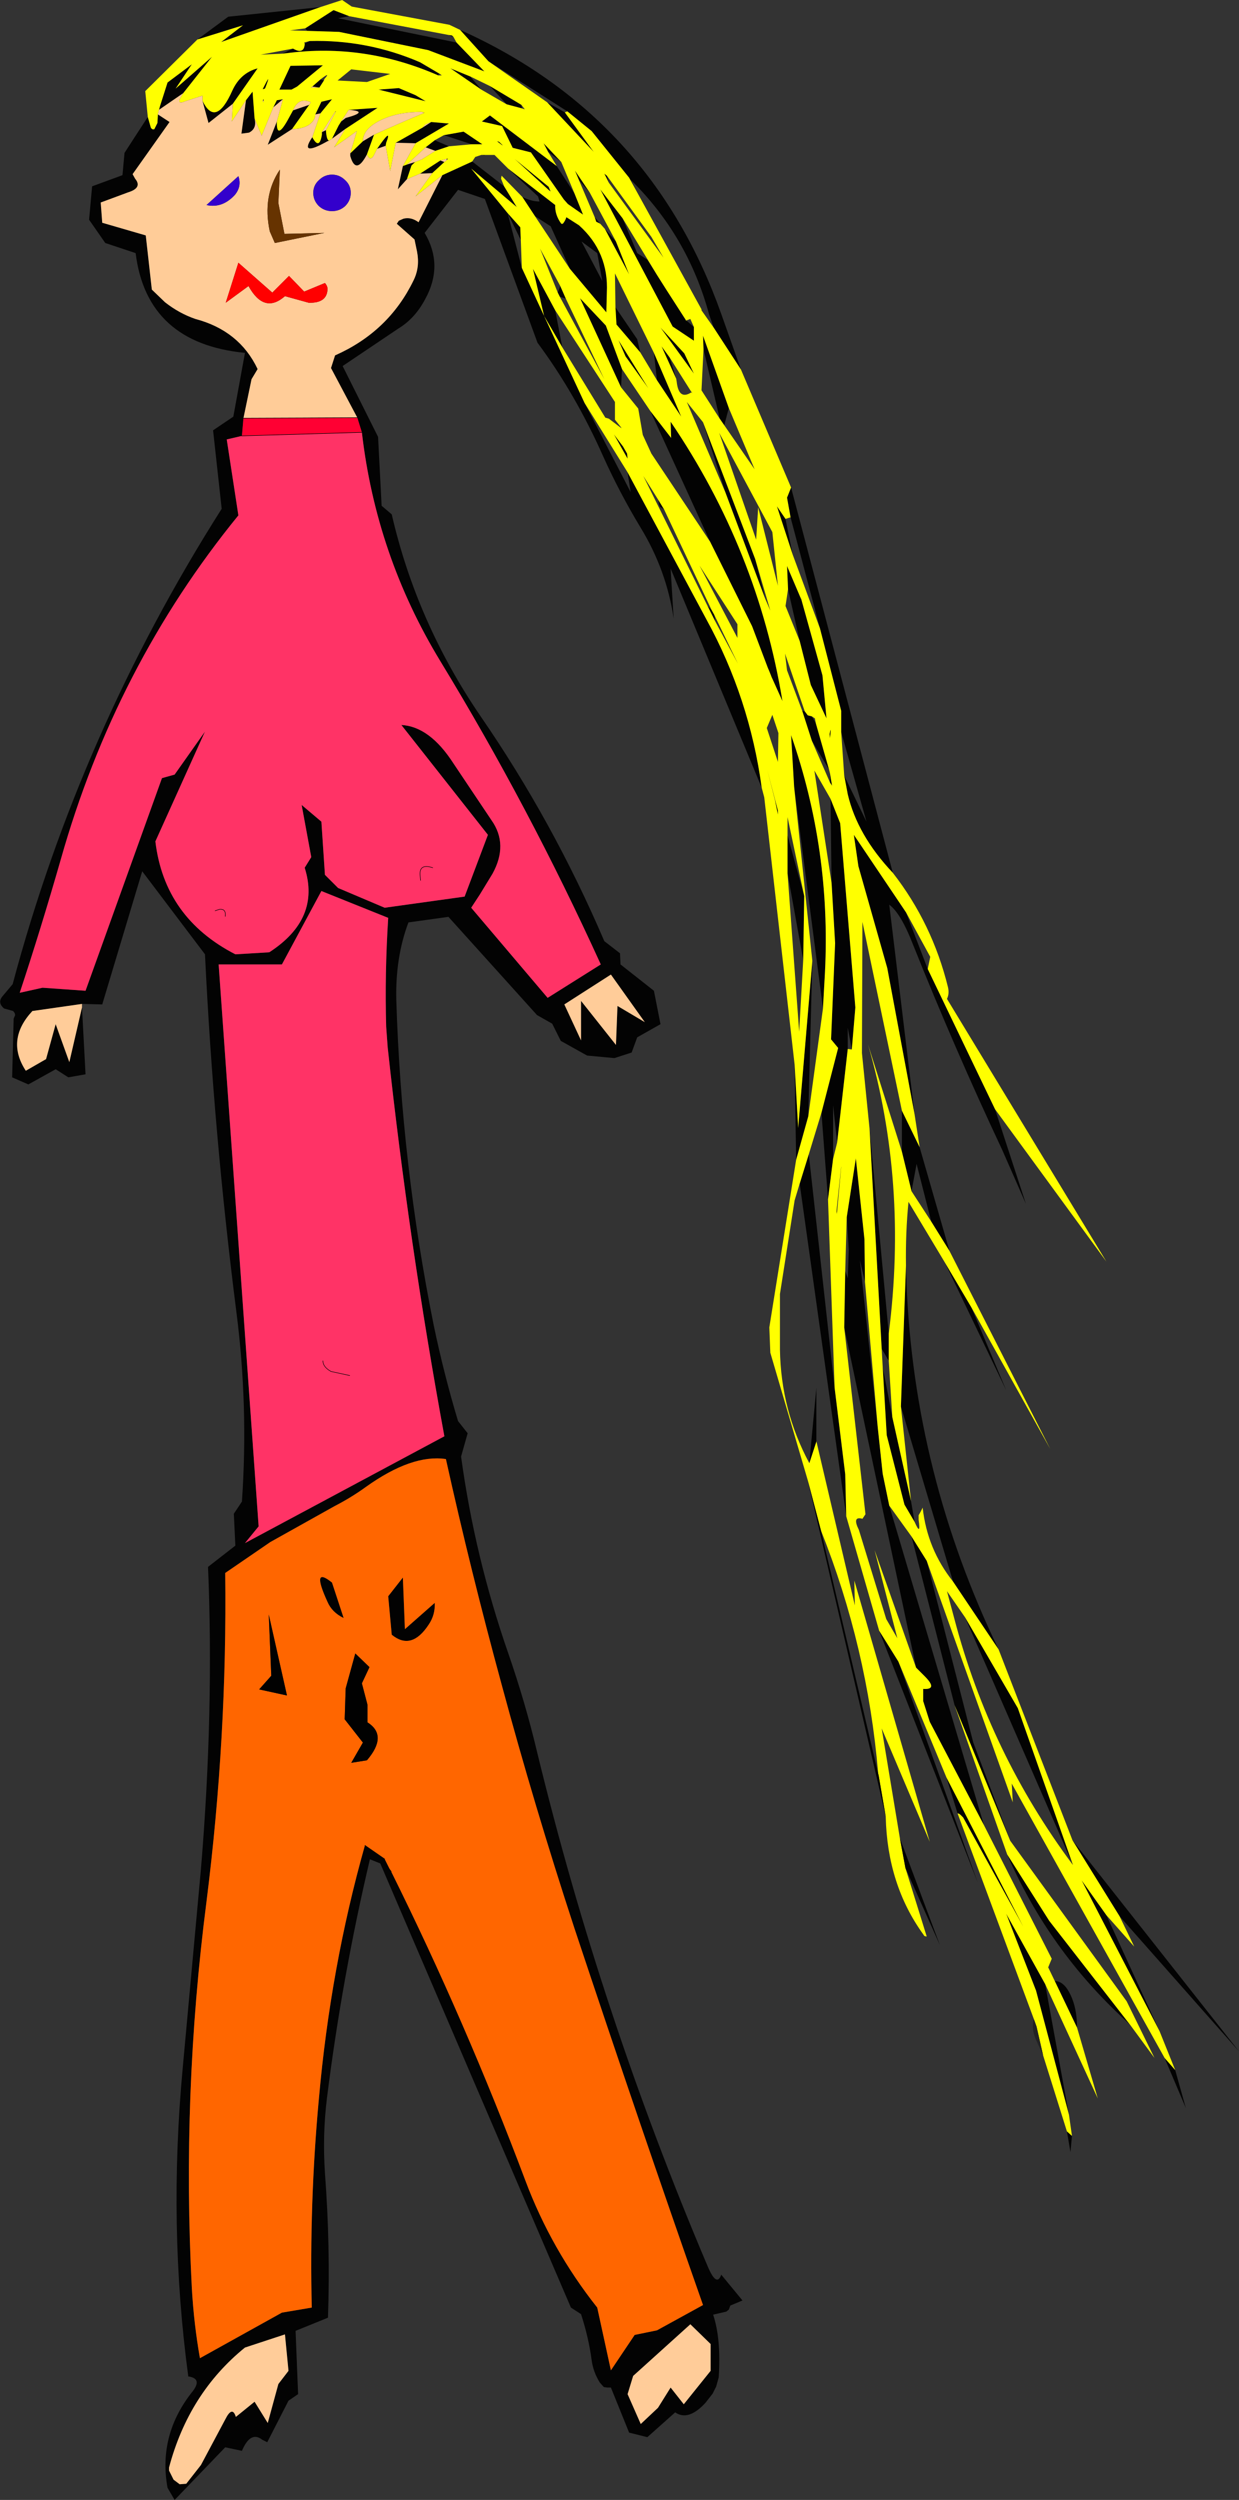 <?xml version="1.0" encoding="UTF-8" standalone="no"?>
<svg xmlns:xlink="http://www.w3.org/1999/xlink" height="246.9px" width="122.4px" xmlns="http://www.w3.org/2000/svg">
  <rect width="100%" height="100%" fill="#333333" stroke="none"/>
  <g transform="matrix(1.0, 0.0, 0.0, 1.0, 61.2, 123.5)">
    <path d="M9.3 -91.15 L8.85 -92.45 Q6.75 -100.2 1.1 -105.75 L1.8 -104.4 0.95 -105.95 -2.75 -110.55 -5.15 -112.5 -12.95 -117.45 -15.75 -120.55 Q3.1 -112.1 10.05 -92.5 L12.0 -87.0 9.3 -91.15 M3.7 -96.35 L4.65 -94.85 6.55 -91.9 6.55 -91.85 6.6 -91.85 7.35 -91.2 7.35 -89.85 5.25 -91.25 -1.9 -104.8 0.3 -101.95 1.75 -98.5 2.75 -97.85 3.7 -96.35 M-0.4 -93.15 L1.75 -90.0 2.05 -88.7 -0.3 -91.45 -0.4 -93.15 M3.7 -85.95 L3.4 -88.65 6.1 -82.35 3.7 -85.95 M5.6 -86.1 L4.15 -89.3 4.95 -88.2 5.6 -86.1 M7.0 -84.95 L7.2 -84.65 7.1 -84.75 7.0 -84.95 M8.3 -89.0 L8.25 -90.35 10.8 -83.2 10.35 -81.5 9.9 -82.15 8.3 -89.0 M6.4 -88.6 L7.35 -86.6 4.05 -91.15 6.4 -88.6 M8.25 -81.8 L13.4 -68.3 14.4 -64.35 10.45 -74.9 8.25 -81.8 M-5.65 -89.2 L-7.45 -92.3 -3.45 -83.7 1.1 -74.9 0.8 -76.85 8.6 -62.3 Q12.85 -54.55 14.05 -45.7 L5.05 -67.35 5.35 -62.4 Q4.65 -67.2 2.05 -71.45 0.0 -74.85 -1.6 -78.4 -4.35 -84.6 -8.1 -89.65 L-13.3 -103.85 -15.95 -104.75 -19.25 -100.5 Q-17.35 -97.3 -19.2 -93.95 -20.2 -92.05 -21.85 -91.05 L-27.35 -87.35 -23.85 -80.35 -23.5 -73.55 -22.5 -72.7 Q-20.05 -62.05 -13.75 -52.8 -6.55 -42.35 -1.5 -30.55 L0.05 -29.35 0.1 -28.25 3.4 -25.65 4.05 -22.35 1.75 -21.05 1.2 -19.55 -0.5 -19.0 -3.2 -19.25 -5.8 -20.7 -6.65 -22.4 -8.15 -23.25 -16.9 -32.95 -20.85 -32.4 Q-22.15 -28.95 -22.05 -24.75 -21.55 -8.5 -18.35 7.4 -17.35 12.2 -15.95 16.85 L-15.0 18.05 -15.65 20.35 Q-14.3 30.25 -11.0 39.75 -9.3 44.65 -8.15 49.5 -1.85 75.45 8.7 100.3 9.6 102.45 10.05 101.15 L12.15 103.7 10.95 104.2 10.8 104.6 10.55 104.8 9.25 105.1 Q10.05 107.5 9.8 111.3 L9.55 112.2 9.2 112.9 8.5 113.8 Q6.8 115.65 5.5 114.75 L2.75 117.2 0.95 116.75 -0.85 112.3 -1.2 112.3 -1.55 112.25 -1.95 111.8 Q-2.6 110.75 -2.75 109.6 -3.05 107.35 -3.8 105.05 L-4.8 104.4 -23.65 60.5 -24.65 60.1 Q-27.4 71.75 -28.9 83.7 -29.35 87.35 -29.1 91.1 -28.55 98.4 -28.8 105.4 L-32.0 106.7 -31.75 112.95 -32.7 113.6 -34.8 117.7 -35.3 117.45 Q-36.45 116.55 -37.3 118.55 L-38.95 118.2 -43.95 123.4 -44.65 122.2 Q-45.6 116.95 -42.15 112.65 -41.2 111.4 -42.6 111.2 -44.6 96.35 -43.15 80.75 L-41.35 61.1 Q-40.05 45.45 -40.65 31.25 L-37.95 29.15 -38.1 26.0 -37.3 24.8 Q-36.65 15.35 -37.85 6.05 -40.1 -11.6 -40.95 -29.25 L-47.15 -37.45 -51.1 -24.3 -53.1 -24.35 -58.0 -23.65 Q-60.65 -20.8 -58.65 -17.75 L-56.65 -18.9 -55.7 -22.35 -54.35 -18.6 -53.1 -24.0 -52.75 -17.4 -54.45 -17.1 -55.7 -17.9 -58.4 -16.4 -60.0 -17.1 -59.85 -22.9 -59.7 -23.25 -59.75 -23.45 -59.9 -23.65 -60.8 -23.9 Q-61.45 -24.45 -61.0 -25.05 L-59.95 -26.3 Q-53.3 -51.2 -39.3 -73.25 L-40.15 -81.0 -38.15 -82.35 -37.0 -88.65 Q-46.7 -89.6 -47.8 -98.5 L-50.8 -99.5 -52.4 -101.8 -52.1 -105.1 -49.1 -106.2 -48.9 -108.4 -46.6 -111.95 -46.3 -110.9 Q-46.15 -110.65 -45.95 -110.75 L-45.65 -111.35 -45.6 -112.2 -44.45 -111.45 -48.1 -106.3 -47.85 -105.85 Q-47.1 -104.95 -48.55 -104.5 L-51.25 -103.5 -51.1 -101.5 -46.8 -100.25 -46.2 -94.9 -44.9 -93.65 Q-43.5 -92.55 -41.9 -92.0 -37.55 -90.85 -35.75 -87.05 L-36.35 -86.05 -37.15 -82.2 -37.3 -80.45 -38.8 -80.1 -37.65 -72.6 Q-49.8 -57.7 -55.2 -38.6 -57.15 -31.8 -59.25 -25.45 L-57.0 -25.95 -52.75 -25.65 -45.2 -46.65 -43.95 -47.0 -40.95 -51.25 -45.85 -40.4 Q-44.95 -32.85 -37.95 -29.25 L-34.6 -29.45 Q-29.5 -32.75 -31.1 -37.8 L-30.45 -38.85 -31.4 -44.0 -29.45 -42.35 -29.1 -37.1 -27.8 -35.8 -23.2 -33.85 -15.3 -34.95 -13.0 -41.05 -21.55 -51.9 Q-18.75 -51.75 -16.4 -48.1 L-12.65 -42.5 Q-10.95 -40.1 -12.55 -37.2 L-13.8 -35.15 -14.65 -33.85 -7.1 -24.95 -1.85 -28.25 Q-8.95 -43.85 -17.7 -58.2 -24.05 -68.65 -25.45 -80.8 L-25.9 -82.25 -28.5 -87.15 -28.1 -88.4 Q-22.8 -90.75 -20.35 -95.8 -19.7 -97.1 -20.0 -98.65 L-20.25 -99.85 -22.0 -101.4 -21.8 -101.7 -21.35 -101.9 Q-20.6 -102.1 -19.85 -101.55 L-17.5 -106.2 -14.55 -107.55 -11.4 -105.1 -10.15 -103.05 -14.65 -106.85 -11.05 -102.45 -9.8 -101.05 -9.75 -99.8 -11.05 -102.45 -9.65 -97.05 -7.45 -92.3 -8.55 -96.95 -6.35 -92.85 -5.65 -89.2 M17.3 -18.35 L17.65 -12.1 19.05 -28.6 18.65 -13.25 17.45 -8.95 17.3 -18.35 M17.25 -45.8 L16.95 -50.9 Q20.9 -39.6 20.3 -27.5 L20.1 -23.9 17.25 -45.8 M17.8 -6.6 L18.7 -9.5 21.25 13.55 22.3 22.1 22.4 26.25 17.8 -6.6 M19.95 -13.6 L21.6 -20.0 20.9 -20.85 21.3 -30.35 20.95 -36.3 20.85 -44.6 21.8 -42.2 23.3 -24.0 22.95 -19.85 22.55 -22.0 22.55 -19.9 21.5 -10.65 21.1 -14.35 21.1 -9.05 20.6 -5.05 19.95 -13.6 M25.65 37.55 L27.55 40.6 35.4 62.45 25.65 37.55 M32.3 52.05 L39.9 66.8 33.95 56.0 33.7 55.75 Q33.55 55.6 33.4 55.6 L32.3 52.05 M44.2 87.0 L44.7 87.45 44.55 89.05 44.2 87.0 M44.4 85.35 L41.15 73.1 38.2 65.5 42.05 72.45 44.4 85.35 M45.2 76.75 L43.0 72.15 Q43.9 72.15 44.55 73.5 45.2 74.85 45.2 76.75 M36.0 56.75 L30.65 46.55 30.0 44.5 30.0 43.3 Q31.5 43.4 30.15 42.05 L29.3 41.2 22.2 7.6 22.3 2.0 22.55 2.75 22.65 -0.05 22.45 -3.3 23.35 -9.1 24.2 -1.1 24.25 3.1 23.75 0.95 25.5 17.35 26.0 22.05 26.65 25.2 36.0 56.75 M28.85 28.25 L30.35 30.65 34.95 48.6 38.6 58.3 33.1 44.9 28.85 28.25 M53.85 79.75 L54.9 80.95 55.95 84.7 53.85 79.75 M53.35 77.1 L45.65 62.2 48.1 65.65 53.35 77.1 M49.4 65.75 L44.75 58.25 61.2 79.1 49.4 65.75 M37.45 39.4 L32.95 32.7 27.8 15.4 28.3 1.5 28.35 3.2 Q29.1 22.1 37.45 39.4 M29.15 26.8 L28.15 25.1 26.4 18.25 26.0 11.5 26.95 16.45 28.8 24.75 29.15 26.8 M25.9 9.7 L24.7 -12.05 26.6 8.2 26.6 10.9 25.9 9.7 M27.9 -13.8 L29.65 -10.2 32.6 0.05 30.8 -2.85 29.35 -8.55 28.85 -5.85 27.9 -9.75 27.9 -13.8 M29.15 -13.45 L26.45 -27.9 23.6 -37.95 23.15 -41.05 28.3 -33.4 30.45 -27.8 37.1 -13.95 40.15 -4.6 37.8 -9.95 Q33.1 -19.95 29.0 -30.2 27.8 -33.3 26.65 -34.15 L29.15 -13.45 M27.0 -37.3 Q23.5 -41.0 22.55 -45.05 L22.2 -46.9 24.4 -42.35 21.9 -51.2 21.9 -53.3 19.8 -61.45 16.9 -72.4 16.55 -74.35 16.95 -75.35 27.0 -37.3 M17.1 -68.75 L15.55 -73.5 16.4 -72.25 17.1 -68.75 M0.15 -85.25 L-3.9 -94.05 -1.35 -91.35 0.25 -87.05 0.15 -85.25 M3.05 -82.9 L5.1 -80.25 5.05 -81.85 Q13.65 -69.2 16.1 -54.25 L14.95 -56.8 14.8 -57.2 14.65 -57.55 13.1 -61.65 8.95 -70.0 3.05 -82.9 M0.8 -78.2 L-0.55 -80.6 0.35 -79.4 0.75 -78.7 0.8 -78.2 M0.6 -88.3 L-0.1 -89.9 2.85 -85.15 0.6 -88.3 M17.85 -64.55 L17.9 -64.35 17.95 -64.35 20.05 -56.8 20.45 -52.55 18.9 -55.85 17.8 -60.2 16.65 -65.3 16.55 -67.6 17.85 -64.55 M4.4 -73.2 L4.0 -73.45 Q3.85 -73.75 3.85 -74.1 L4.4 -73.2 M8.7 -63.65 L9.1 -63.25 9.35 -62.8 9.45 -62.15 8.7 -63.65 M18.3 -53.25 L18.6 -52.85 19.0 -52.75 19.4 -52.05 20.7 -47.5 19.0 -50.35 18.05 -53.3 18.3 -53.25 M20.8 -47.1 L21.0 -45.9 20.8 -46.2 20.8 -47.1 M20.8 -50.6 L20.75 -51.0 Q20.95 -52.0 20.8 -50.6 M15.35 -44.5 L15.65 -43.45 15.65 -43.05 15.35 -44.5 M18.25 -35.0 L18.15 -28.7 16.6 -37.25 16.6 -41.0 18.25 -35.0 M21.9 -8.3 L21.9 -8.4 21.9 -8.2 21.9 -8.3 M21.5 -3.85 L21.45 -3.6 21.45 -4.05 21.5 -3.85 M32.15 1.2 L34.75 5.6 38.2 13.8 32.15 1.2 M-1.25 -106.15 L-1.05 -105.45 -1.5 -106.35 -1.25 -106.15 M-45.4 -113.0 L-44.65 -115.35 -42.25 -117.15 -43.85 -114.75 -40.25 -117.9 -43.1 -114.3 -45.5 -112.65 -45.4 -113.0 M-41.2 -113.55 Q-39.9 -110.85 -38.25 -114.55 -37.45 -116.3 -35.75 -116.75 L-38.2 -113.25 -40.6 -111.35 -41.2 -113.55 M-36.9 -113.6 L-36.25 -114.45 -36.05 -111.8 Q-35.8 -110.8 -36.6 -110.4 L-37.35 -110.3 -36.9 -113.6 M-34.2 -112.9 L-33.85 -113.6 -33.25 -113.7 -34.2 -112.9 M-33.85 -111.5 Q-33.9 -109.65 -32.8 -111.6 L-32.25 -112.6 -30.65 -113.15 -32.35 -110.75 -34.75 -109.2 -33.85 -111.5 M-30.05 -112.2 L-29.45 -113.45 -28.4 -113.7 -29.55 -112.3 -30.05 -112.2 M-30.35 -109.95 Q-29.65 -108.65 -29.4 -110.2 L-29.4 -110.45 -29.0 -110.65 Q-28.95 -109.7 -28.7 -109.6 L-28.85 -109.55 Q-31.7 -107.95 -30.35 -109.95 M-28.1 -112.45 L-28.0 -112.55 -28.05 -112.45 -28.1 -112.45 M-28.4 -109.8 L-27.75 -111.1 -27.5 -111.5 -27.05 -111.85 Q-24.65 -112.5 -26.75 -112.65 L-23.9 -112.85 -27.1 -110.75 -28.4 -109.8 M-26.6 -108.35 L-25.35 -109.55 -24.25 -110.2 -24.95 -108.25 Q-26.05 -106.15 -26.6 -108.1 L-26.6 -108.35 M-19.55 -112.45 L-19.25 -112.35 -19.3 -112.35 -19.55 -112.45 M-23.95 -108.8 Q-22.4 -111.05 -23.05 -109.4 L-23.1 -109.1 -23.95 -108.8 M-22.1 -109.4 L-19.45 -110.9 -18.6 -111.45 -16.85 -111.3 -20.15 -109.35 -22.1 -109.4 M-21.4 -107.1 L-21.0 -107.25 -20.2 -107.5 -20.55 -107.15 -21.0 -105.8 -21.9 -104.8 -21.4 -107.1 M-19.15 -108.95 L-18.25 -109.65 -16.85 -109.05 -18.2 -108.6 -19.15 -108.95 M-17.35 -110.15 L-15.4 -110.5 -13.55 -109.25 -14.6 -109.25 -17.35 -110.15 M-19.7 -106.35 L-17.7 -107.65 -17.3 -107.5 -18.5 -106.4 -19.7 -106.35 M-17.1 -107.8 L-16.95 -107.85 -17.05 -107.7 -17.1 -107.8 M-13.65 -108.2 L-13.3 -108.2 -13.35 -108.15 -13.65 -108.2 M-11.0 -106.85 L-6.35 -103.25 Q-6.4 -102.3 -5.75 -101.4 L-5.6 -101.4 Q-5.35 -101.7 -5.25 -102.05 L-4.0 -101.25 Q-1.05 -98.6 -1.25 -94.6 L-1.3 -92.65 -4.9 -96.95 -6.8 -101.15 -8.35 -102.15 -9.6 -104.05 Q-8.7 -103.6 -7.9 -103.6 L-8.05 -104.1 -11.0 -106.85 M-22.65 61.2 L-22.7 61.15 Q-23.05 60.7 -23.65 60.5 -23.05 60.7 -22.7 61.15 L-22.65 61.2 -22.55 61.35 Q-15.2 76.15 -9.3 91.85 -6.75 98.65 -2.2 104.4 L-0.85 110.6 1.5 107.1 3.7 106.65 8.25 104.15 Q1.95 86.2 -4.45 66.95 -8.4 54.9 -11.65 42.85 -14.7 31.65 -17.15 20.6 -20.5 20.1 -25.05 23.35 -26.5 24.4 -28.15 25.25 L-34.5 28.8 -38.95 31.85 Q-38.75 48.05 -40.8 64.3 -43.25 83.35 -42.25 102.45 -42.05 106.0 -41.45 109.4 L-33.35 104.9 -30.4 104.4 Q-30.65 94.1 -29.7 83.8 -28.55 70.8 -25.15 58.75 L-23.2 60.1 -22.65 61.2 M-31.05 -120.7 L-28.25 -122.5 -26.7 -121.9 -27.8 -121.7 -16.1 -119.3 -13.35 -116.45 -18.9 -118.55 -27.7 -120.35 -30.85 -120.45 -31.05 -120.7 M-16.9 -120.05 L-16.55 -120.0 -16.4 -119.85 -16.9 -120.05 M-29.55 -122.8 L-39.35 -119.35 -37.2 -121.0 -41.7 -119.6 -38.65 -121.85 -29.55 -122.8 M-29.2 -115.55 L-29.65 -114.85 -30.35 -114.95 -29.55 -115.65 -29.2 -115.55 M-21.8 -114.8 L-20.15 -114.1 -19.15 -113.5 -23.8 -114.65 -21.8 -114.8 M-31.1 -119.2 L-30.6 -119.45 Q-24.9 -119.6 -19.7 -117.35 L-17.75 -116.2 -17.9 -116.2 -17.9 -116.05 Q-25.2 -119.25 -32.85 -118.25 L-33.3 -118.2 -32.25 -118.7 Q-31.2 -118.1 -31.1 -119.1 L-31.1 -119.2 M-32.4 -114.65 L-33.6 -114.65 -32.5 -117.0 -29.3 -117.05 -31.85 -114.95 -32.4 -114.65 M-35.25 -114.7 Q-34.3 -116.6 -35.0 -114.8 -35.05 -114.7 -35.25 -114.7 M-35.25 -113.6 L-35.15 -113.7 -35.15 -113.55 -35.25 -113.6 M-38.55 -80.85 L-37.3 -80.45 -38.55 -80.85 M-9.7 -113.15 L-9.65 -112.8 -11.15 -113.2 -12.8 -115.0 -9.7 -113.15 M-7.15 -113.4 L-5.4 -112.4 -2.55 -108.5 -7.15 -113.4 M-17.95 -114.0 L-17.85 -113.95 -17.95 -114.0 M-4.45 -104.4 L-3.6 -102.3 -5.1 -103.35 -5.5 -103.8 -8.75 -108.45 -10.55 -108.9 -11.6 -111.05 -13.6 -111.5 -12.8 -112.1 -6.2 -107.1 -4.45 -104.4 M-7.05 -108.5 L-7.5 -109.35 -5.75 -107.5 -7.05 -108.5 M-14.75 -115.95 L-13.65 -114.65 -16.7 -116.75 -14.75 -115.95 M-11.9 -109.5 Q-11.1 -108.75 -12.1 -109.55 L-11.9 -109.5 M-4.0 -105.7 L-4.4 -106.65 -2.95 -104.5 -4.0 -105.7 M-0.35 -99.65 L0.95 -96.4 -1.45 -100.9 -0.35 -99.65 M-1.9 -101.4 L-2.3 -101.6 -2.45 -102.05 -1.9 -101.4 M-7.0 -105.05 L-6.9 -104.65 -10.35 -107.8 -7.0 -105.05 M-2.2 -98.5 L-3.75 -99.65 -1.7 -95.75 -2.2 -98.5 M-5.9 -94.2 L-6.1 -94.6 -5.85 -95.25 -5.3 -94.0 -5.9 -94.2 M-39.6 -28.25 L-35.65 27.25 -37.0 28.9 -17.3 18.35 Q-20.8 -0.65 -22.9 -20.05 L-23.05 -22.1 Q-23.2 -27.3 -22.85 -32.85 L-29.45 -35.5 -33.35 -28.25 -39.6 -28.25 M-3.8 -20.75 L-3.8 -24.65 -0.35 -20.3 -0.2 -24.15 2.5 -22.55 -0.85 -27.25 -5.45 -24.3 -3.8 -20.75 M-33.05 107.05 L-37.0 108.35 Q-42.55 112.85 -44.5 120.2 L-44.5 120.5 -44.05 121.4 -43.45 121.85 -42.8 121.8 -41.35 119.95 -38.95 115.45 Q-38.25 114.05 -37.9 115.2 L-36.05 113.7 -34.75 115.8 -33.7 111.95 -32.7 110.65 -33.05 107.05 M34.15 36.25 L39.35 45.2 44.8 60.7 34.15 36.25 M50.5 76.55 L50.05 76.1 Q42.4 69.1 38.3 59.65 L42.45 66.2 50.5 76.55 M7.0 106.05 L1.35 111.15 0.8 112.95 2.1 115.9 3.8 114.3 5.05 112.3 6.35 113.95 9.0 110.65 9.0 108.0 7.0 106.05" fill="#030303" fill-rule="evenodd" stroke="none"/>
    <path d="M9.3 -91.15 L12.0 -87.0 16.95 -75.35 16.55 -74.35 16.9 -72.4 16.7 -72.35 16.4 -72.25 15.55 -73.5 17.1 -68.75 19.8 -61.45 21.9 -53.3 21.9 -51.2 22.2 -46.9 22.55 -45.05 Q23.5 -41.0 27.0 -37.3 30.9 -32.3 32.45 -26.0 32.6 -25.35 32.35 -24.85 L48.1 1.1 37.1 -13.95 30.45 -27.8 30.7 -29.0 28.3 -33.4 23.15 -41.05 23.6 -37.95 26.45 -27.9 29.15 -13.45 29.65 -10.2 27.9 -13.8 24.0 -32.45 23.95 -19.5 24.7 -12.05 25.9 9.7 26.0 11.5 26.4 18.25 28.15 25.1 29.15 26.8 Q29.8 28.3 29.55 26.6 L29.55 26.15 29.75 25.8 29.95 25.4 Q30.4 29.5 32.95 32.7 L37.45 39.4 44.75 58.25 49.4 65.75 50.85 68.75 48.1 65.65 45.65 62.2 53.35 77.1 54.9 80.95 53.85 79.75 38.75 52.65 38.85 54.5 30.35 30.65 28.85 28.25 26.65 25.2 26.0 22.05 25.5 17.35 24.25 3.1 24.2 -1.1 23.35 -9.1 22.45 -3.3 22.3 2.0 22.2 7.6 24.3 26.05 24.0 26.5 Q22.95 26.2 23.65 27.6 L26.35 36.4 27.45 38.3 25.2 29.6 29.3 41.2 30.15 42.05 Q31.5 43.4 30.0 43.3 L30.0 44.5 30.65 46.55 36.0 56.75 42.7 69.95 42.35 70.8 43.0 72.15 45.2 76.75 47.25 83.75 42.05 72.45 38.2 65.5 41.15 73.1 44.4 85.35 44.7 87.45 44.2 87.0 41.85 79.5 41.2 76.65 40.95 75.95 33.4 55.6 Q33.55 55.6 33.7 55.75 L33.95 56.0 39.9 66.8 32.3 52.05 27.55 40.6 25.65 37.55 22.4 26.25 22.3 22.1 21.25 13.55 20.6 -5.05 21.1 -9.05 21.5 -10.65 22.55 -19.9 22.95 -19.85 23.3 -24.0 21.8 -42.2 20.85 -44.6 19.25 -47.4 20.95 -36.3 21.3 -30.35 20.9 -20.85 21.6 -20.0 19.95 -13.6 18.7 -9.5 17.8 -6.6 17.3 -4.95 15.85 4.3 15.85 9.8 Q15.95 15.8 18.75 21.0 L19.45 18.85 23.25 35.05 23.2 32.6 30.65 58.4 25.9 47.2 27.7 58.05 28.25 61.0 30.35 67.75 Q30.1 67.75 30.05 67.6 26.45 62.65 26.3 55.9 L25.6 51.85 25.55 51.65 25.55 51.6 Q24.5 39.2 19.9 27.65 L18.6 22.7 14.9 10.1 14.8 7.6 17.45 -8.95 18.65 -13.25 20.1 -23.9 20.3 -27.5 Q20.9 -39.6 16.95 -50.9 L17.25 -45.8 19.05 -28.6 17.65 -12.1 17.3 -18.35 14.3 -44.75 14.05 -45.7 Q12.85 -54.55 8.6 -62.3 L0.8 -76.85 -3.45 -83.7 -7.45 -92.3 -5.65 -89.2 -1.4 -82.25 -1.05 -82.15 0.2 -81.2 0.15 -81.3 -0.45 -82.05 -0.45 -83.8 -6.35 -92.85 -8.55 -96.95 -7.45 -92.3 -9.65 -97.05 -9.75 -99.8 -9.8 -101.05 -11.05 -102.45 -14.65 -106.85 -10.15 -103.05 -11.4 -105.1 -11.7 -105.85 -11.65 -106.15 -9.6 -104.05 -8.35 -102.15 -4.9 -96.95 -1.3 -92.65 -1.25 -94.6 Q-1.05 -98.6 -4.0 -101.25 L-5.25 -102.05 Q-5.35 -101.7 -5.6 -101.4 L-5.75 -101.4 Q-6.4 -102.3 -6.35 -103.25 L-11.0 -106.85 -12.35 -108.2 -13.3 -108.2 -13.65 -108.2 -14.25 -108.0 -14.55 -107.55 -17.5 -106.2 -20.15 -104.1 -18.5 -106.4 -17.3 -107.5 -17.05 -107.7 -16.95 -107.85 -17.1 -107.8 -17.7 -107.65 -19.7 -106.35 -21.0 -105.8 -20.55 -107.15 -20.2 -107.5 -19.55 -107.75 -18.2 -108.6 -16.85 -109.05 -14.6 -109.25 -13.55 -109.25 -15.4 -110.5 -17.35 -110.15 -18.25 -109.65 -19.15 -108.95 -21.0 -107.25 -21.4 -107.1 -20.15 -109.35 -16.85 -111.3 -18.6 -111.45 -19.2 -111.2 -19.45 -110.9 -22.1 -109.4 -22.65 -106.6 -23.1 -109.1 -23.05 -109.4 Q-22.4 -111.05 -23.95 -108.8 L-24.3 -108.1 Q-24.65 -107.55 -24.95 -108.25 L-24.25 -110.2 Q-21.8 -111.3 -19.3 -112.35 L-19.25 -112.35 -19.55 -112.45 Q-21.95 -112.45 -23.65 -111.6 -25.35 -110.75 -25.35 -109.55 L-26.6 -108.35 -25.95 -110.55 -28.2 -108.95 -27.1 -110.75 -23.9 -112.85 -26.75 -112.65 -27.5 -111.5 -27.75 -111.1 -28.4 -109.8 -28.7 -109.6 Q-28.95 -109.7 -29.0 -110.65 L-28.05 -112.45 -28.0 -112.55 -28.1 -112.45 -29.4 -110.45 -29.4 -110.2 Q-29.65 -108.65 -30.35 -109.95 L-29.55 -112.3 -28.4 -113.7 -29.45 -113.45 -30.05 -112.2 Q-30.05 -111.6 -30.7 -111.15 -31.4 -110.75 -32.35 -110.75 L-30.65 -113.15 -30.5 -113.4 Q-31.7 -113.95 -32.25 -112.6 L-32.8 -111.6 Q-33.9 -109.65 -33.85 -111.5 L-33.25 -113.7 -33.85 -113.6 -34.2 -112.9 -35.35 -110.1 -36.05 -111.8 -36.25 -114.45 -36.9 -113.6 -38.3 -111.5 -38.2 -113.25 -35.75 -116.75 Q-37.45 -116.3 -38.25 -114.55 -39.9 -110.85 -41.2 -113.55 L-41.2 -114.05 -42.9 -113.5 Q-43.95 -113.05 -43.1 -114.3 L-40.25 -117.9 -43.85 -114.75 -42.25 -117.15 -44.65 -115.35 -45.4 -113.0 -45.6 -112.25 -45.6 -112.2 -45.65 -111.35 -45.95 -110.75 Q-46.15 -110.65 -46.3 -110.9 L-46.6 -111.95 -46.85 -114.5 -41.7 -119.6 -37.2 -121.0 -39.35 -119.35 -29.55 -122.8 -27.4 -123.5 -26.45 -122.85 -16.8 -121.05 -15.75 -120.55 -12.95 -117.45 -7.15 -113.4 -2.55 -108.5 -5.4 -112.4 -5.15 -112.5 -2.75 -110.55 0.95 -105.95 1.8 -104.4 8.1 -92.95 8.1 -92.85 9.3 -91.15 M6.6 -91.85 L6.55 -91.85 6.55 -91.9 4.65 -94.85 3.7 -96.35 0.3 -101.95 -1.9 -104.8 5.25 -91.25 7.35 -89.85 7.35 -91.2 7.0 -92.0 6.6 -91.85 M-0.4 -93.15 L-0.3 -91.45 2.05 -88.7 3.7 -85.95 6.1 -82.35 3.4 -88.65 -0.45 -96.5 -0.4 -93.15 M4.95 -88.2 L4.15 -89.3 5.6 -86.1 5.65 -85.8 Q5.85 -83.95 7.1 -84.75 L7.2 -84.65 7.0 -84.95 4.95 -88.2 M10.8 -83.2 L8.25 -90.35 8.3 -89.0 8.1 -84.95 9.9 -82.15 10.35 -81.5 13.35 -77.15 10.8 -83.2 M6.4 -88.6 L4.05 -91.15 7.35 -86.6 6.4 -88.6 M8.25 -81.8 L6.65 -83.8 10.45 -74.9 14.4 -64.35 14.9 -63.2 13.4 -68.3 8.25 -81.8 M0.15 -85.25 L1.85 -83.15 2.3 -80.55 3.15 -78.7 8.95 -70.0 13.1 -61.65 14.65 -57.55 14.8 -57.2 15.1 -56.45 14.95 -56.8 16.1 -54.25 Q13.65 -69.2 5.05 -81.85 L5.1 -80.25 3.05 -82.9 0.25 -87.05 -1.35 -91.35 -3.9 -94.05 0.15 -85.25 M0.8 -78.2 L0.75 -78.7 0.35 -79.4 -0.55 -80.6 0.8 -78.2 M0.6 -88.3 L2.85 -85.15 -0.1 -89.9 0.6 -88.3 M13.5 -70.2 L13.7 -73.4 15.65 -65.65 15.1 -70.95 9.85 -80.75 13.5 -70.2 M17.95 -64.35 L17.85 -64.55 16.55 -67.6 16.65 -65.3 16.4 -63.65 17.8 -60.2 18.9 -55.85 20.45 -52.55 20.05 -56.8 17.95 -64.35 M3.85 -74.1 L2.35 -76.5 8.7 -63.65 9.45 -62.15 11.7 -57.95 9.35 -62.8 9.1 -63.25 4.4 -73.2 3.85 -74.1 M18.3 -53.25 L16.35 -58.95 16.55 -57.3 18.05 -53.3 19.0 -50.35 20.8 -46.2 21.0 -45.9 20.8 -47.1 20.7 -47.5 19.4 -52.05 19.3 -52.55 19.0 -52.75 18.6 -52.85 18.3 -53.25 M15.1 -52.9 L14.55 -51.6 15.65 -48.25 15.7 -51.1 15.1 -52.9 M11.65 -60.5 L11.65 -61.85 7.9 -67.65 11.65 -60.5 M20.8 -50.6 Q20.95 -52.0 20.75 -51.0 L20.8 -50.6 M15.35 -44.5 L15.65 -43.05 15.65 -43.45 14.6 -47.45 15.35 -44.5 M18.25 -35.0 L16.6 -42.8 16.6 -41.0 16.6 -37.25 17.75 -21.6 18.15 -28.7 18.25 -35.0 M21.9 -8.2 L21.9 -8.4 21.9 -8.3 21.45 -4.05 21.45 -3.6 21.5 -3.85 21.9 -8.2 M28.85 -5.85 L30.8 -2.85 32.6 0.05 42.55 19.6 34.75 5.6 32.15 1.2 28.55 -4.8 Q28.25 -1.75 28.3 1.5 L27.8 15.4 28.8 24.75 26.95 16.45 26.6 10.9 26.6 8.2 Q28.5 -6.7 24.55 -20.35 L27.9 -9.75 28.85 -5.85 M-1.05 -105.45 L4.35 -98.05 3.15 -100.1 -1.25 -106.15 -1.5 -106.35 -1.05 -105.45 M-26.7 -121.9 L-28.25 -122.5 -31.05 -120.7 -32.55 -120.5 -30.85 -120.45 -27.7 -120.35 -18.9 -118.55 -13.35 -116.45 -16.1 -119.3 -16.4 -119.85 -16.55 -120.0 -16.9 -120.05 -26.7 -121.9 M-29.2 -115.55 L-29.15 -115.7 Q-28.45 -116.5 -29.55 -115.65 L-30.35 -114.95 -30.5 -114.85 -29.65 -114.85 -29.2 -115.55 M-26.5 -116.65 L-27.85 -115.55 -24.95 -115.4 -22.65 -116.2 -26.5 -116.65 M-21.8 -114.8 L-23.8 -114.65 -19.15 -113.5 -20.15 -114.1 -21.8 -114.8 M-30.6 -119.45 L-31.15 -119.3 -31.1 -119.2 -31.1 -119.1 Q-31.2 -118.1 -32.25 -118.7 L-35.45 -118.1 -33.3 -118.2 -32.85 -118.25 Q-25.2 -119.25 -17.9 -116.05 L-17.55 -116.05 -17.75 -116.2 -19.7 -117.35 Q-24.9 -119.6 -30.6 -119.45 M-35.15 -113.55 L-35.15 -113.7 -35.25 -113.6 -35.2 -113.4 -35.15 -113.55 M-35.25 -114.7 Q-35.05 -114.7 -35.0 -114.8 -34.3 -116.6 -35.25 -114.7 M-32.4 -114.65 L-31.85 -114.95 -29.3 -117.05 -32.5 -117.0 -33.6 -114.65 -32.4 -114.65 M-9.7 -113.15 L-12.8 -115.0 -14.75 -115.95 -16.7 -116.75 -13.65 -114.65 -11.15 -113.2 -9.65 -112.8 -9.35 -112.7 -9.7 -113.15 M-17.95 -114.0 L-18.15 -114.15 -17.95 -114.0 -17.85 -113.95 -17.95 -114.0 M-6.2 -107.1 L-12.8 -112.1 -13.6 -111.5 -11.6 -111.05 -10.55 -108.9 -8.75 -108.45 -5.5 -103.8 -5.1 -103.35 -3.6 -102.3 -4.45 -104.4 -5.75 -107.5 -7.5 -109.35 -7.05 -108.5 -6.2 -107.1 M-11.9 -109.5 L-12.1 -109.55 Q-11.1 -108.75 -11.9 -109.5 M-2.95 -104.5 L-4.4 -106.65 -4.0 -105.7 -2.45 -102.05 -2.3 -101.6 -1.9 -101.4 -1.45 -100.9 0.95 -96.4 -0.35 -99.65 -2.95 -104.5 M-6.9 -104.65 L-6.8 -104.6 -7.0 -105.05 -10.35 -107.8 -6.9 -104.65 M-6.1 -94.6 L-5.9 -94.2 -1.5 -86.05 -5.3 -94.0 -5.85 -95.25 -7.85 -98.95 -6.1 -94.6 M34.15 36.25 L32.35 33.65 33.1 36.45 Q36.6 49.7 44.8 60.7 L39.35 45.2 34.15 36.25 M33.1 44.9 L38.6 58.3 50.1 74.15 52.85 79.75 50.5 76.55 42.45 66.2 38.3 59.65 33.1 44.9" fill="#ffff00" fill-rule="evenodd" stroke="none"/>
    <path d="M18.6 22.7 L19.9 27.65 25.55 51.65 25.6 51.85 26.3 55.9 18.6 22.7 M28.25 61.0 L27.7 58.05 31.65 68.6 28.25 61.0 M19.45 18.85 L18.75 21.0 19.45 13.55 19.45 18.85 M-22.85 34.15 L-21.4 32.3 -21.2 37.4 -18.25 34.8 Q-18.2 36.0 -18.85 36.95 -20.55 39.55 -22.5 37.95 L-22.85 34.15 M-28.4 32.8 L-27.25 36.3 Q-28.4 35.75 -28.85 34.7 -30.5 31.1 -28.4 32.8" fill="#020202" fill-rule="evenodd" stroke="none"/>
    <path d="M40.95 75.95 L41.2 76.65 41.85 79.5 41.1 77.85 Q40.7 76.85 40.9 76.0 L40.95 75.95" fill="#222222" fill-rule="evenodd" stroke="none"/>
    <path d="M-53.1 -24.0 L-54.35 -18.6 -55.7 -22.35 -56.65 -18.9 -58.65 -17.75 Q-60.65 -20.8 -58.0 -23.65 L-53.1 -24.35 -53.1 -24.0 M-3.8 -20.75 L-5.45 -24.3 -0.85 -27.25 2.5 -22.55 -0.2 -24.15 -0.35 -20.3 -3.8 -24.65 -3.8 -20.75 M-33.05 107.05 L-32.7 110.65 -33.7 111.95 -34.75 115.8 -36.05 113.7 -37.9 115.2 Q-38.25 114.05 -38.95 115.45 L-41.35 119.95 -42.8 121.8 -43.45 121.85 -44.05 121.4 -44.5 120.5 -44.5 120.2 Q-42.55 112.85 -37.0 108.35 L-33.05 107.05 M7.0 106.05 L9.0 108.0 9.0 110.65 6.35 113.95 5.05 112.3 3.8 114.3 2.1 115.9 0.8 112.95 1.35 111.15 7.0 106.05" fill="#ffcc99" fill-rule="evenodd" stroke="none"/>
    <path d="M-22.65 61.2 L-23.2 60.1 -25.15 58.75 Q-28.55 70.8 -29.7 83.8 -30.65 94.1 -30.4 104.4 L-33.35 104.9 -41.45 109.4 Q-42.05 106.0 -42.25 102.45 -43.25 83.35 -40.8 64.3 -38.75 48.05 -38.95 31.85 L-34.5 28.8 -28.15 25.25 Q-26.5 24.4 -25.05 23.35 -20.5 20.1 -17.15 20.6 -14.7 31.65 -11.65 42.85 -8.4 54.9 -4.45 66.95 1.95 86.2 8.25 104.15 L3.7 106.65 1.5 107.1 -0.85 110.6 -2.2 104.4 Q-6.75 98.65 -9.3 91.85 -15.2 76.15 -22.55 61.35 L-22.65 61.2 M-28.4 32.8 Q-30.5 31.1 -28.85 34.7 -28.4 35.75 -27.25 36.3 L-28.4 32.8 M-22.85 34.15 L-22.5 37.95 Q-20.55 39.55 -18.85 36.95 -18.2 36.0 -18.25 34.8 L-21.2 37.4 -21.4 32.3 -22.85 34.15 M-32.85 43.95 L-34.65 35.95 -34.4 42.0 -35.6 43.35 -32.85 43.95 M-24.9 44.85 L-25.45 42.75 -24.7 41.15 -26.1 39.8 -27.05 43.25 -27.15 46.3 -25.35 48.6 -26.5 50.6 -24.95 50.35 Q-22.85 47.9 -24.9 46.6 L-24.9 44.85" fill="#ff6600" fill-rule="evenodd" stroke="none"/>
    <path d="M-45.6 -112.2 L-45.6 -112.25 -45.5 -112.65 -43.1 -114.3 Q-43.95 -113.05 -42.9 -113.5 L-41.2 -114.05 -41.2 -113.55 -40.6 -111.35 -38.2 -113.25 -38.3 -111.5 -36.9 -113.6 -37.35 -110.3 -36.6 -110.4 Q-35.8 -110.8 -36.05 -111.8 L-35.35 -110.1 -34.2 -112.9 -33.25 -113.7 -33.85 -111.5 -34.75 -109.2 -32.35 -110.75 Q-31.4 -110.75 -30.7 -111.15 -30.05 -111.6 -30.05 -112.2 L-29.55 -112.3 -30.35 -109.95 Q-31.7 -107.95 -28.85 -109.55 L-28.7 -109.6 -28.4 -109.8 -27.1 -110.75 -28.2 -108.95 -25.95 -110.55 -26.6 -108.35 -26.6 -108.1 Q-26.05 -106.15 -24.95 -108.25 -24.65 -107.55 -24.3 -108.1 L-23.95 -108.8 -23.1 -109.1 -22.65 -106.6 -22.1 -109.4 -20.15 -109.35 -21.4 -107.1 -21.9 -104.8 -21.0 -105.8 -19.7 -106.35 -18.5 -106.4 -20.15 -104.1 -17.5 -106.2 -19.85 -101.55 Q-20.6 -102.1 -21.35 -101.9 L-21.8 -101.7 -22.0 -101.4 -20.25 -99.85 -20.0 -98.65 Q-19.7 -97.1 -20.35 -95.8 -22.8 -90.75 -28.1 -88.4 L-28.5 -87.15 -25.9 -82.25 -37.15 -82.2 -36.35 -86.05 -35.75 -87.05 Q-37.55 -90.85 -41.9 -92.0 -43.5 -92.55 -44.9 -93.65 L-46.2 -94.9 -46.8 -100.25 -51.1 -101.5 -51.25 -103.5 -48.55 -104.5 Q-47.1 -104.95 -47.85 -105.85 L-48.1 -106.3 -44.45 -111.45 -45.6 -112.2 M-32.25 -112.6 Q-31.7 -113.95 -30.5 -113.4 L-30.65 -113.15 -32.25 -112.6 M-29.4 -110.45 L-28.1 -112.45 -28.05 -112.45 -29.0 -110.65 -29.4 -110.45 M-27.5 -111.5 L-26.75 -112.65 Q-24.65 -112.5 -27.05 -111.85 L-27.5 -111.5 M-25.35 -109.55 Q-25.35 -110.75 -23.65 -111.6 -21.95 -112.45 -19.55 -112.45 L-19.3 -112.35 Q-21.8 -111.3 -24.25 -110.2 L-25.35 -109.55 M-19.45 -110.9 L-19.2 -111.2 -18.6 -111.45 -19.45 -110.9 M-21.0 -107.25 L-19.15 -108.95 -18.2 -108.6 -19.55 -107.75 -20.2 -107.5 -21.0 -107.25 M-17.7 -107.65 L-17.1 -107.8 -17.05 -107.7 -17.3 -107.5 -17.7 -107.65 M-29.65 -114.85 L-30.5 -114.85 -30.35 -114.95 -29.65 -114.85 M-35.15 -113.55 L-35.2 -113.4 -35.25 -113.6 -35.15 -113.55 M-37.65 -106.1 L-40.8 -103.25 Q-39.25 -102.9 -38.0 -104.25 -37.3 -105.1 -37.65 -106.1 M-33.7 -103.45 L-33.55 -106.75 Q-35.3 -104.15 -34.55 -100.65 L-34.05 -99.5 -29.15 -100.5 -33.1 -100.4 -33.7 -103.45 M-29.7 -105.7 Q-30.25 -105.2 -30.25 -104.45 -30.25 -103.7 -29.7 -103.15 -29.15 -102.65 -28.4 -102.65 -27.65 -102.65 -27.1 -103.15 -26.55 -103.7 -26.55 -104.45 -26.55 -105.2 -27.1 -105.7 -27.65 -106.25 -28.4 -106.25 -29.15 -106.25 -29.7 -105.7 M-29.1 -95.55 L-31.15 -94.7 -32.65 -96.25 -34.3 -94.6 -37.65 -97.55 -38.9 -93.6 -36.65 -95.25 Q-35.1 -92.45 -33.05 -94.25 L-30.7 -93.6 Q-28.95 -93.55 -28.85 -94.85 -28.8 -95.2 -29.1 -95.55" fill="#ffcc98" fill-rule="evenodd" stroke="none"/>
    <path d="M-33.7 -103.45 L-33.1 -100.4 -29.15 -100.5 -34.05 -99.5 -34.55 -100.65 Q-35.3 -104.15 -33.55 -106.75 L-33.7 -103.45" fill="#663300" fill-rule="evenodd" stroke="none"/>
    <path d="M-37.65 -106.1 Q-37.3 -105.1 -38.0 -104.25 -39.25 -102.9 -40.8 -103.25 L-37.65 -106.1 M-29.7 -105.7 Q-29.15 -106.25 -28.4 -106.25 -27.65 -106.25 -27.1 -105.7 -26.55 -105.2 -26.55 -104.45 -26.55 -103.7 -27.1 -103.15 -27.65 -102.65 -28.4 -102.65 -29.15 -102.65 -29.7 -103.15 -30.25 -103.7 -30.25 -104.45 -30.25 -105.2 -29.7 -105.7" fill="#3300cc" fill-rule="evenodd" stroke="none"/>
    <path d="M-29.1 -95.55 Q-28.8 -95.2 -28.85 -94.85 -28.95 -93.55 -30.7 -93.6 L-33.05 -94.25 Q-35.1 -92.45 -36.65 -95.25 L-38.9 -93.6 -37.65 -97.55 -34.3 -94.6 -32.65 -96.25 -31.15 -94.7 -29.1 -95.55" fill="#ff0000" fill-rule="evenodd" stroke="none"/>
    <path d="M-25.9 -82.25 L-25.45 -80.8 -37.3 -80.45 -37.15 -82.2 -25.9 -82.25" fill="#ff0033" fill-rule="evenodd" stroke="none"/>
    <path d="M-25.45 -80.8 Q-24.05 -68.65 -17.7 -58.2 -8.95 -43.85 -1.85 -28.25 L-7.1 -24.95 -14.65 -33.85 -13.8 -35.15 -12.55 -37.2 Q-10.95 -40.1 -12.65 -42.5 L-16.4 -48.1 Q-18.75 -51.75 -21.55 -51.9 L-13.0 -41.05 -15.3 -34.95 -23.2 -33.85 -27.8 -35.8 -29.1 -37.1 -29.45 -42.35 -31.4 -44.0 -30.45 -38.85 -31.1 -37.8 Q-29.5 -32.75 -34.6 -29.45 L-37.95 -29.25 Q-44.95 -32.85 -45.85 -40.4 L-40.95 -51.25 -43.95 -47.0 -45.2 -46.65 -52.75 -25.65 -57.0 -25.95 -59.25 -25.45 Q-57.15 -31.8 -55.2 -38.6 -49.8 -57.7 -37.65 -72.6 L-38.8 -80.1 -37.3 -80.45 -25.45 -80.8 M-39.95 -33.55 L-39.5 -33.7 Q-38.85 -33.75 -38.95 -33.0 -38.85 -33.75 -39.5 -33.7 L-39.95 -33.55 M-19.65 -36.55 L-19.7 -37.05 Q-19.8 -38.25 -18.45 -37.8 -19.8 -38.25 -19.7 -37.05 L-19.65 -36.55 M-39.6 -28.25 L-33.35 -28.25 -29.45 -35.5 -22.85 -32.85 Q-23.2 -27.3 -23.05 -22.1 L-22.9 -20.05 Q-20.8 -0.65 -17.3 18.35 L-37.0 28.9 -35.65 27.25 -39.6 -28.25 M-29.3 10.9 Q-29.3 11.5 -28.5 11.95 L-26.65 12.35 -28.5 11.95 Q-29.3 11.5 -29.3 10.9" fill="#ff3366" fill-rule="evenodd" stroke="none"/>
    <path d="M-24.9 44.85 L-24.9 46.6 Q-22.85 47.9 -24.95 50.35 L-26.5 50.6 -25.35 48.6 -27.15 46.3 -27.05 43.25 -26.1 39.8 -24.7 41.15 -25.45 42.75 -24.9 44.85 M-32.85 43.95 L-35.6 43.35 -34.4 42.0 -34.65 35.95 -32.85 43.95" fill="#010101" fill-rule="evenodd" stroke="none"/>
    <path d="M-24.65 60.1 L-23.65 60.5 Q-23.05 60.7 -22.7 61.15 L-22.65 61.2 -22.55 61.35 M-23.2 60.1 L-25.15 58.75 M-37.3 -80.45 L-38.55 -80.85 M-37.15 -82.2 L-25.9 -82.25 M-25.45 -80.8 L-37.3 -80.45 M-18.45 -37.8 Q-19.8 -38.25 -19.7 -37.05 L-19.65 -36.55 M-38.95 -33.0 Q-38.85 -33.75 -39.5 -33.7 L-39.95 -33.55 M-26.65 12.35 L-28.5 11.95 Q-29.3 11.5 -29.3 10.9" fill="none" stroke="#000000" stroke-linecap="round" stroke-linejoin="round" stroke-width="0.05"/>
  </g>
</svg>
